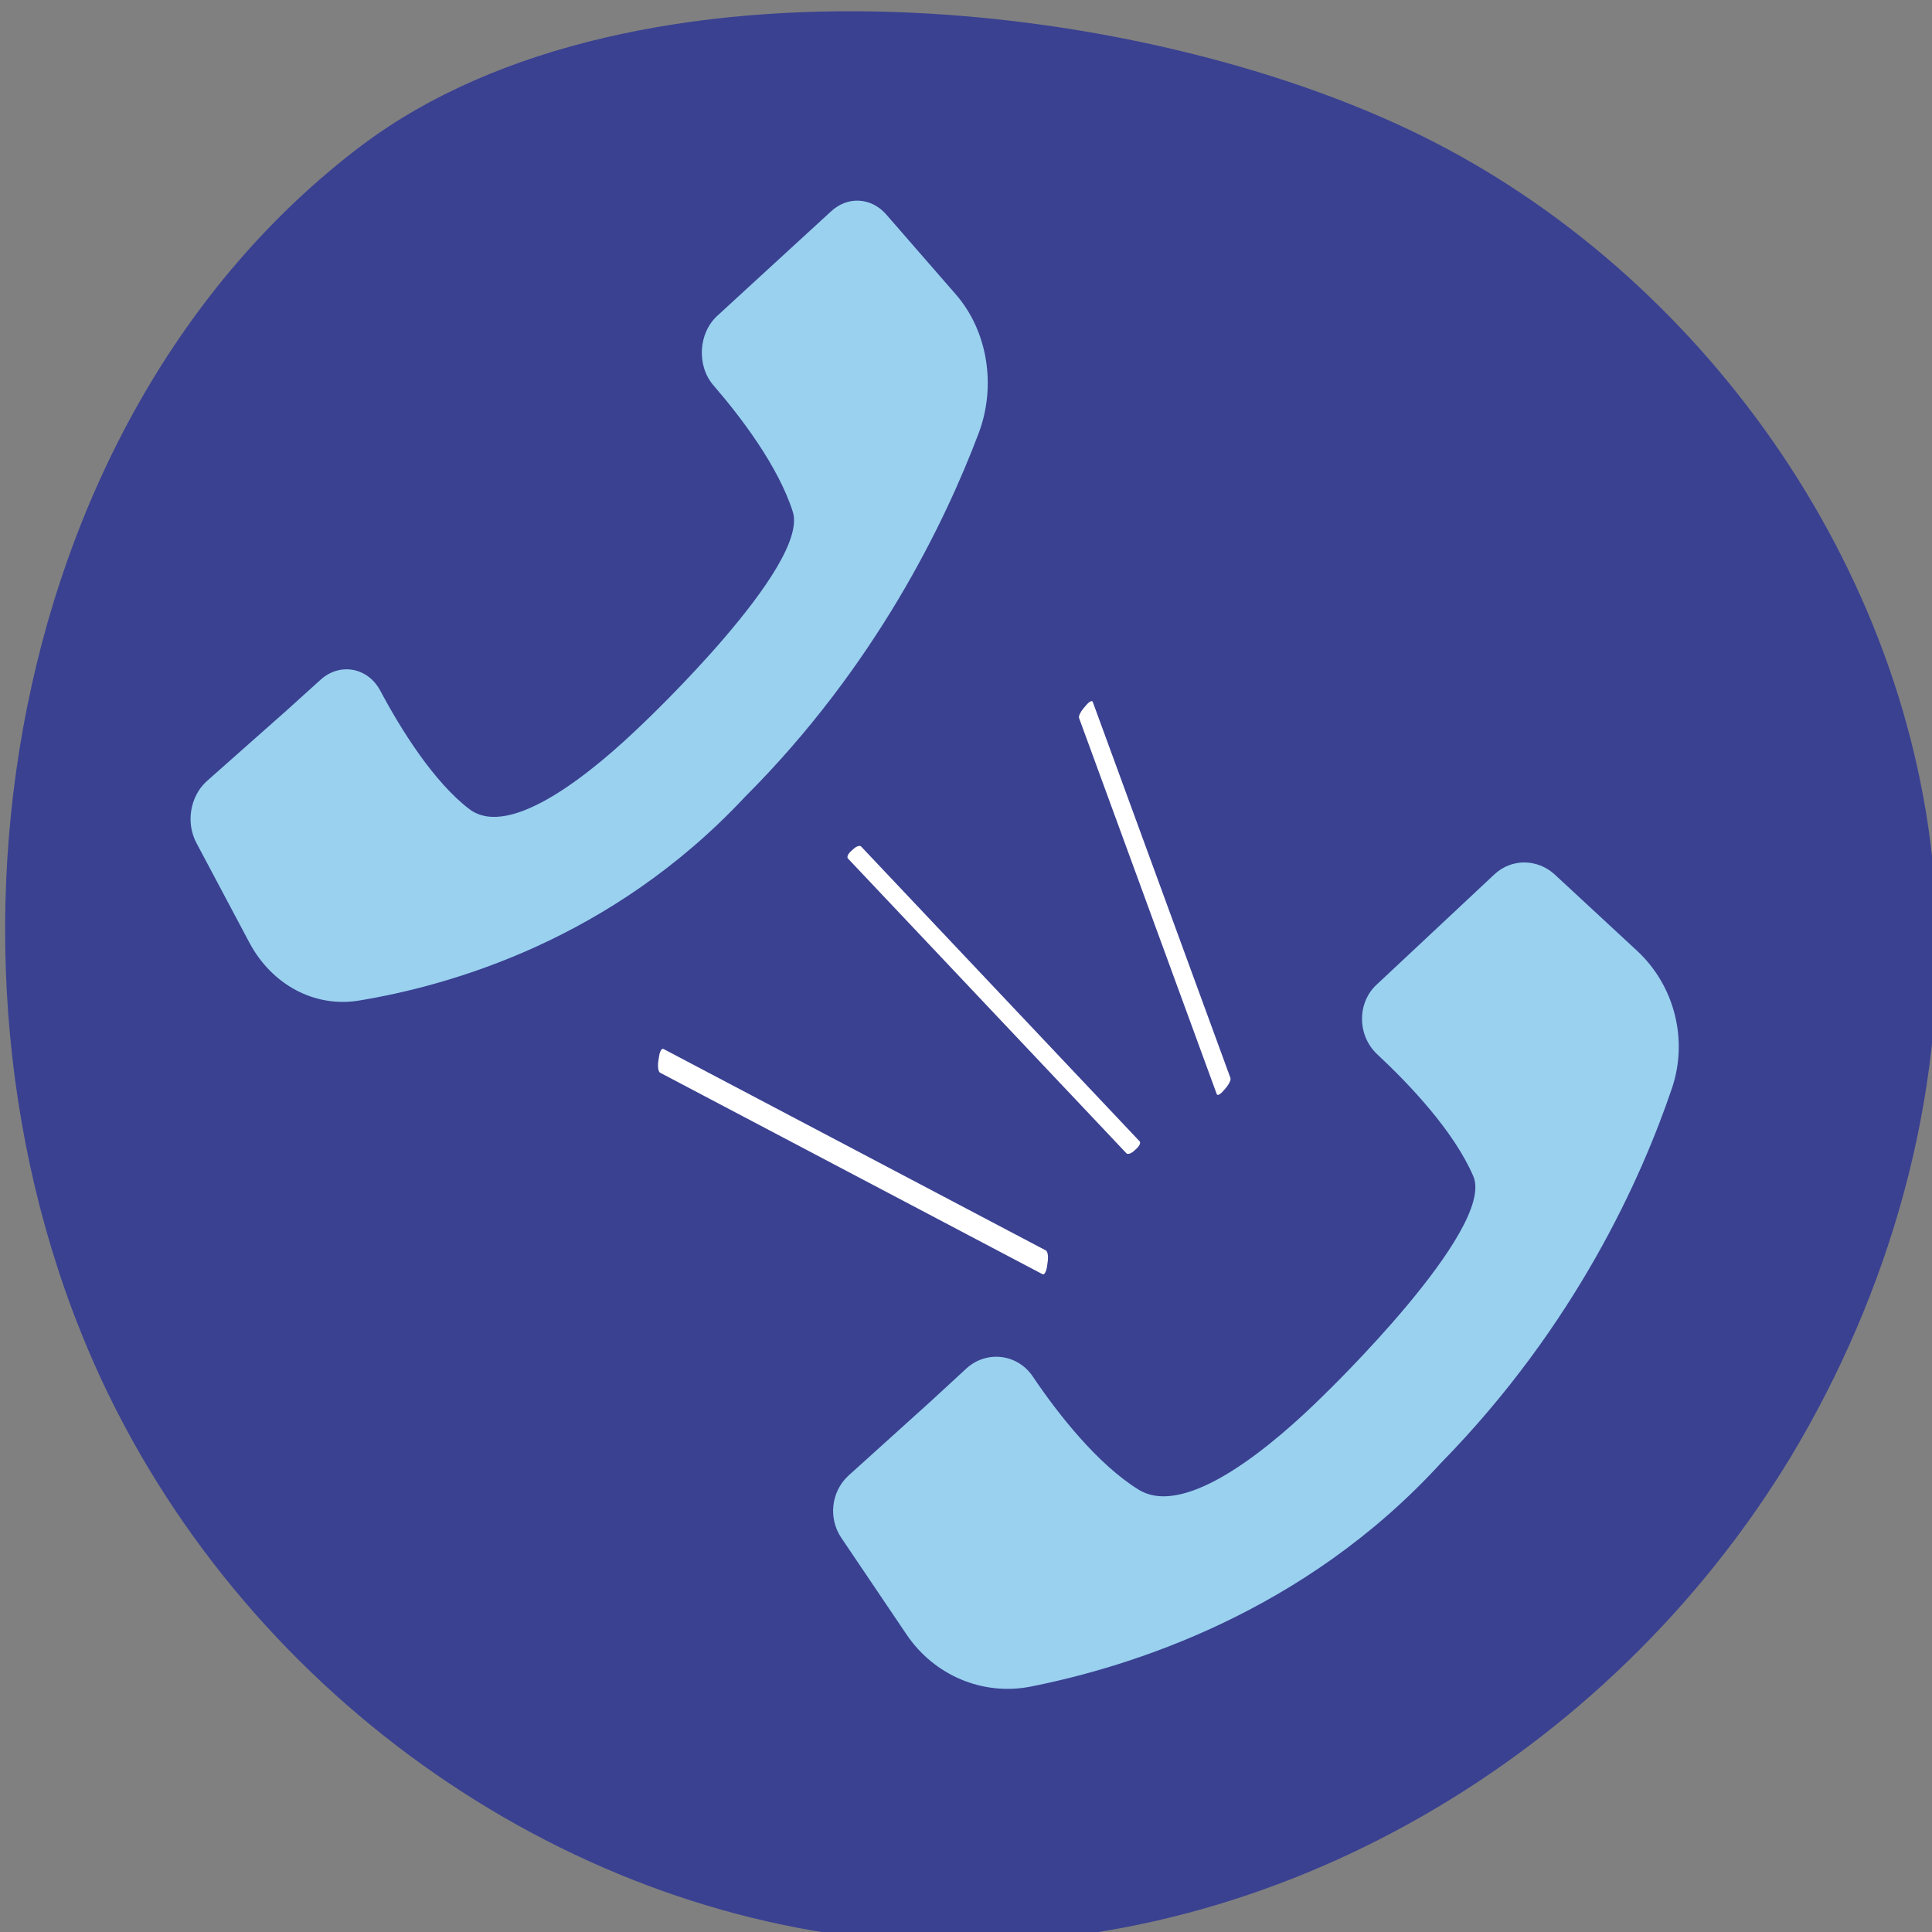 <svg width="100" height="100" viewBox="0 0 100 100" fill="none" xmlns="http://www.w3.org/2000/svg">
<rect x="0" y="0" width="100" height="100" fill="#808080" stroke="none"/>
<g clip-path="url(#clip0)">
<path d="M6.029 73.008C14.36 89.327 31.249 100.165 48.629 100.571C66.01 100.977 83.202 91.032 92.669 75.444C97.781 66.96 100.734 56.852 100.204 46.745C99.295 29.94 88.465 14.717 74.341 7.411C59.611 -0.221 32.839 -3.103 18.715 7.532C-0.257 21.862 -4.801 51.778 6.029 73.008Z" fill="#3A4191"/>
<path d="M48.162 72.544L50.027 70.826C51.065 69.884 52.671 70.067 53.466 71.26C54.767 73.193 56.828 75.814 58.953 77.115C61.435 78.614 65.981 74.724 68.537 72.192C68.537 72.192 77.411 63.637 76.262 60.891C75.264 58.565 72.966 56.136 71.28 54.566C70.246 53.591 70.24 51.912 71.246 50.972L73.115 49.223L77.351 45.256C78.241 44.424 79.575 44.445 80.471 45.262L84.74 49.218C86.671 51.01 87.392 53.819 86.538 56.332C84.961 60.982 81.547 68.618 74.583 75.725C67.505 83.471 58.502 86.278 53.321 87.303C50.861 87.778 48.357 86.72 46.926 84.606L43.554 79.61C42.864 78.599 43.013 77.222 43.902 76.391L48.162 72.544Z" fill="#99D1EF"/>
<path d="M44.571 43.814L58.987 59.075C59.052 59.144 58.983 59.311 58.831 59.448L58.694 59.572C58.542 59.71 58.37 59.764 58.304 59.695L43.888 44.434C43.823 44.365 43.891 44.2 44.043 44.062L44.18 43.938C44.331 43.801 44.506 43.746 44.571 43.814Z" fill="white"/>
<path d="M34.341 54.294L54.136 64.724C54.227 64.772 54.269 65.031 54.229 65.299L54.195 65.549C54.155 65.82 54.053 66.001 53.964 65.954L34.167 55.523C34.075 55.475 34.035 55.219 34.072 54.947L34.11 54.698C34.146 54.428 34.248 54.245 34.341 54.294Z" fill="white"/>
<path d="M14.803 36.801L16.605 35.172C17.606 34.281 19.052 34.541 19.696 35.771C20.754 37.764 22.455 40.482 24.299 41.884C26.454 43.499 30.827 39.829 33.308 37.422C33.308 37.422 41.905 29.297 41.038 26.498C40.283 24.128 38.352 21.59 36.923 19.94C36.048 18.917 36.151 17.239 37.125 16.348L38.93 14.689L43.028 10.929C43.887 10.14 45.096 10.224 45.857 11.084L49.476 15.241C51.114 17.123 51.586 19.964 50.651 22.435C48.924 27.005 45.337 34.473 38.566 41.241C31.649 48.643 23.303 51.017 18.539 51.796C16.276 52.151 14.073 50.974 12.91 48.794L10.172 43.641C9.61 42.597 9.833 41.229 10.693 40.441L14.803 36.801Z" fill="#99D1EF"/>
<path d="M56.559 36.325L63.688 55.798C63.721 55.89 63.62 56.107 63.466 56.293L63.319 56.462C63.164 56.648 63.012 56.722 62.981 56.636L55.852 37.163C55.819 37.073 55.918 36.856 56.075 36.672L56.221 36.5C56.375 36.316 56.527 36.239 56.559 36.325Z" fill="white"/>
</g>
<defs>
<clipPath id="clip0">
<rect width="100" height="100" fill="white"/>
</clipPath>
</defs>
</svg>
